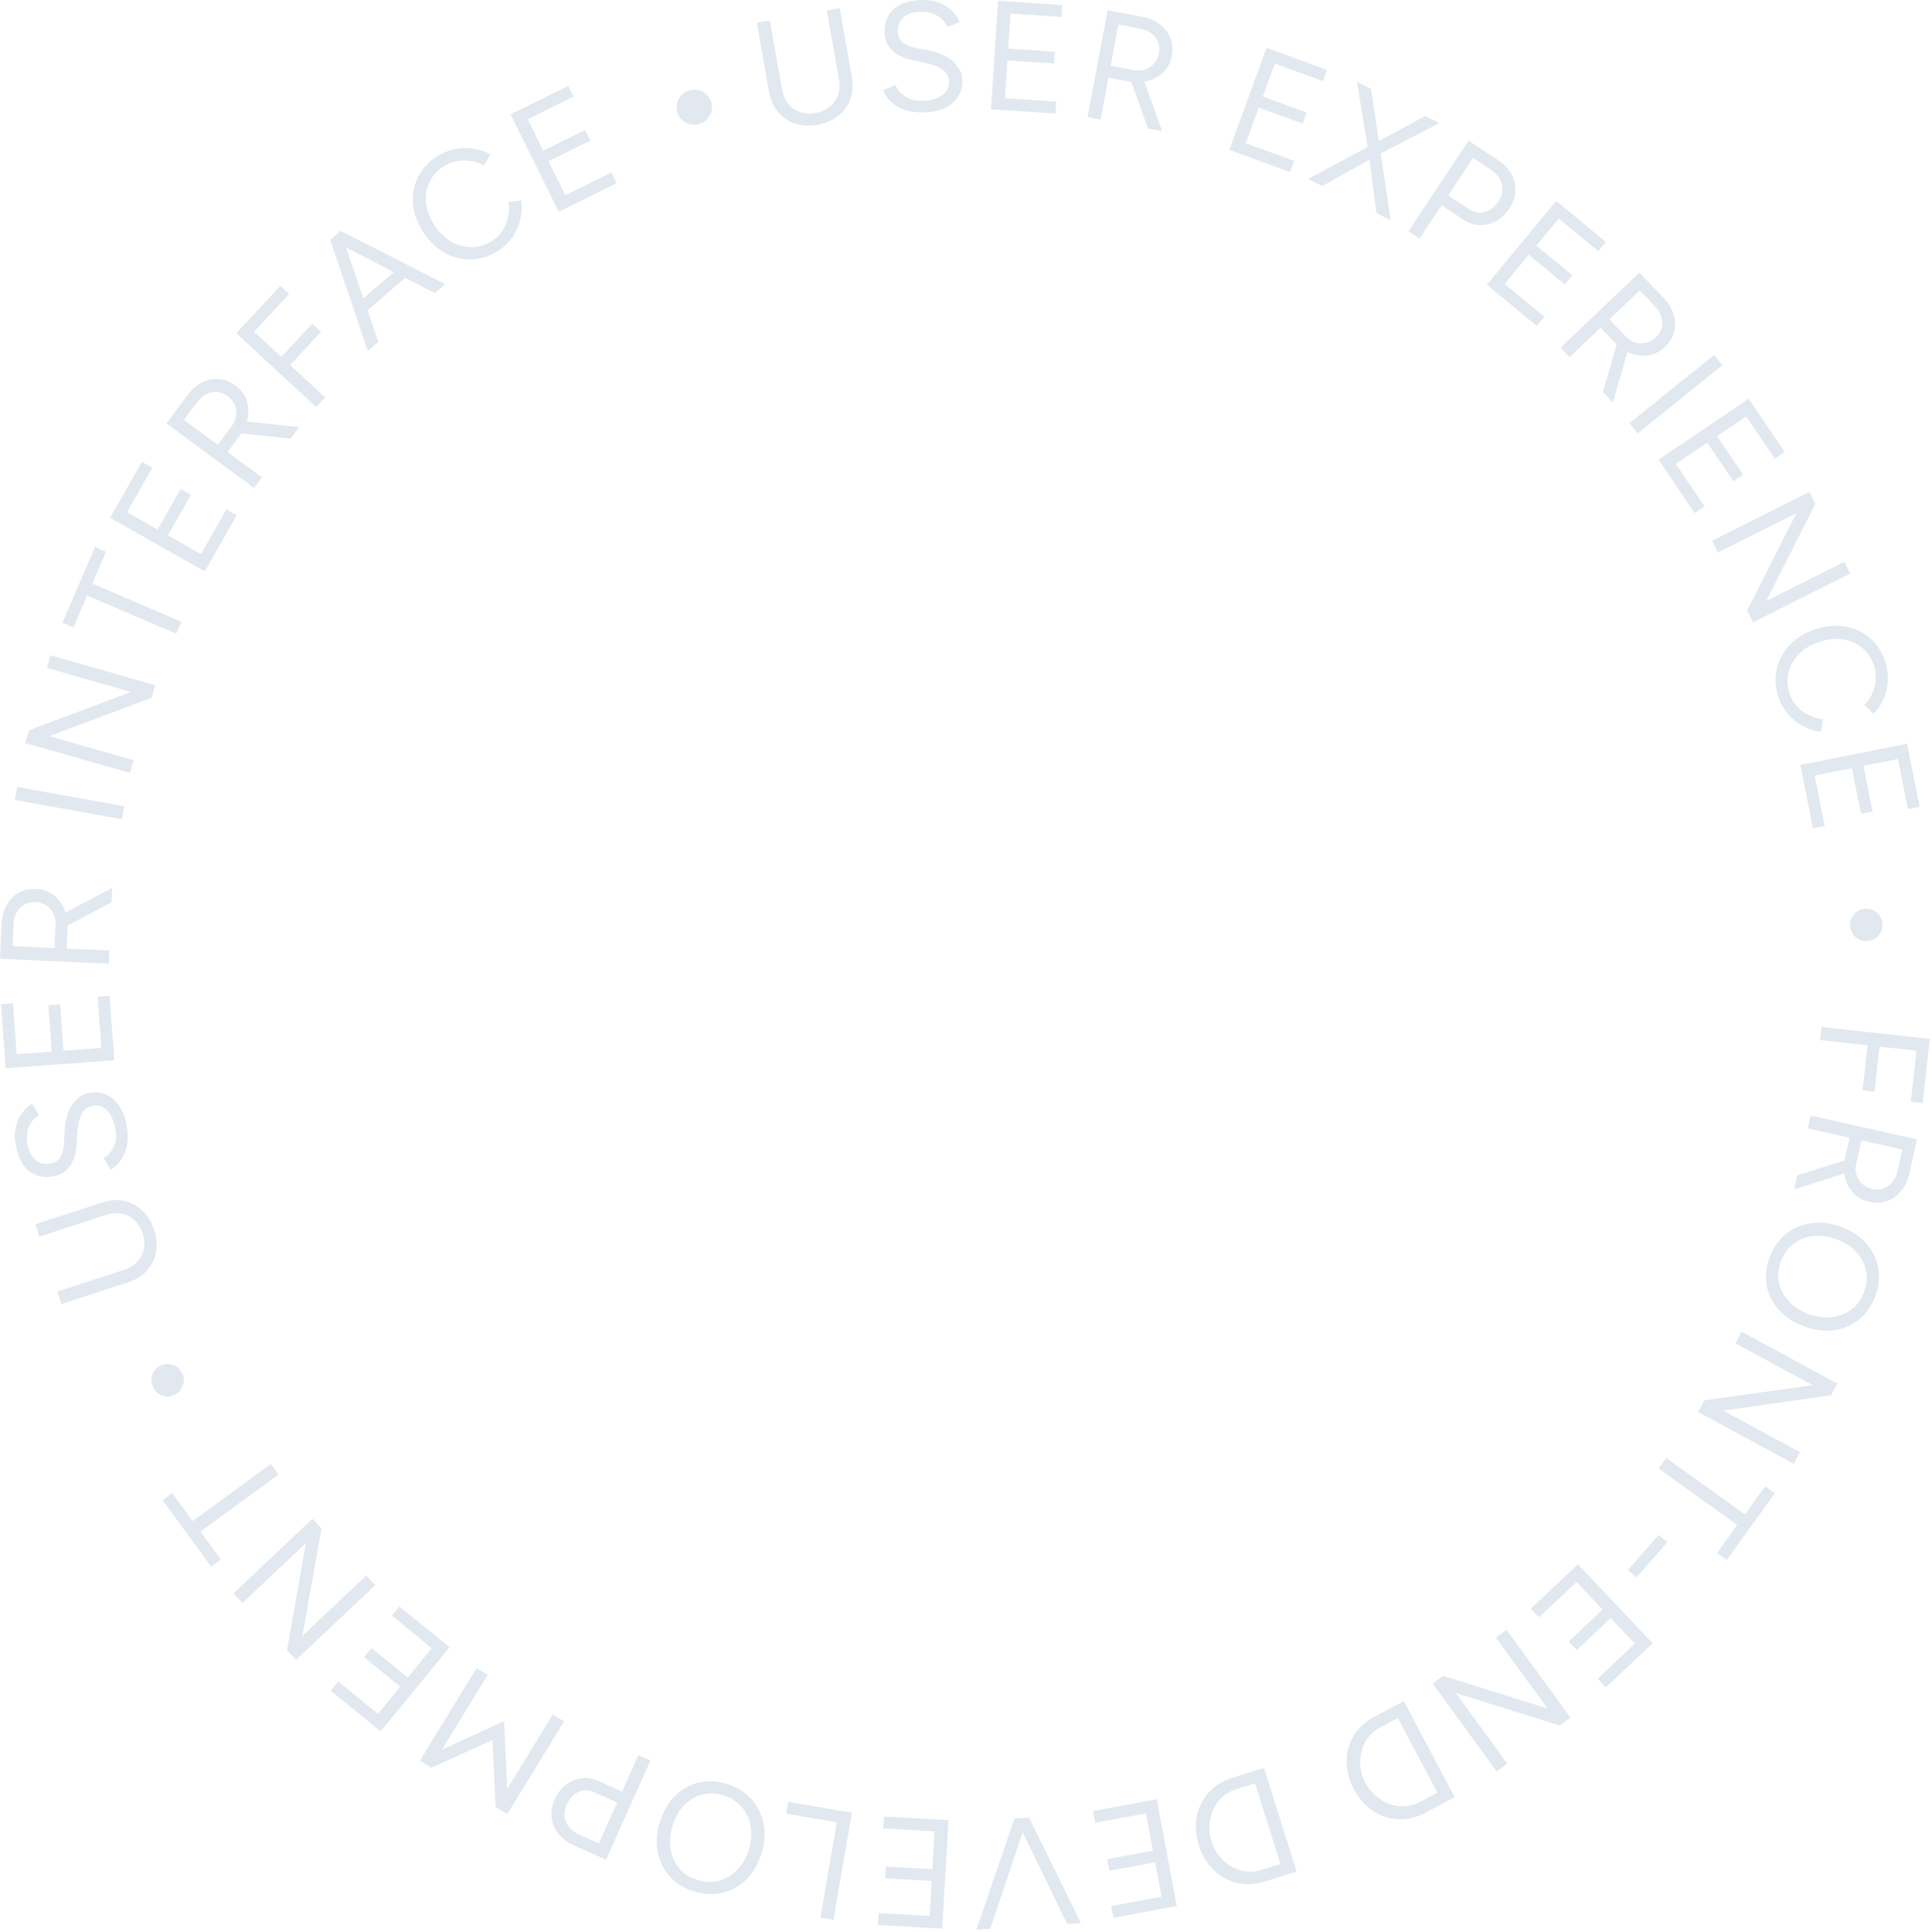 <?xml version="1.0" encoding="UTF-8" standalone="no"?><!DOCTYPE svg PUBLIC "-//W3C//DTD SVG 1.1//EN" "http://www.w3.org/Graphics/SVG/1.1/DTD/svg11.dtd"><svg width="100%" height="100%" viewBox="0 0 292 292" version="1.1" xmlns="http://www.w3.org/2000/svg" xmlns:xlink="http://www.w3.org/1999/xlink" xml:space="preserve" xmlns:serif="http://www.serif.com/" style="fill-rule:evenodd;clip-rule:evenodd;stroke-linejoin:round;stroke-miterlimit:2;"><g><path d="M123.502,18.869c-1.219,0.214 -2.341,0.145 -3.366,-0.207c-1.025,-0.352 -1.881,-0.94 -2.567,-1.765c-0.687,-0.824 -1.136,-1.837 -1.348,-3.039l-1.837,-10.422l1.968,-0.346l1.837,10.423c0.15,0.847 0.464,1.566 0.942,2.157c0.478,0.591 1.073,1.011 1.785,1.259c0.713,0.248 1.485,0.299 2.319,0.153c0.849,-0.15 1.57,-0.463 2.162,-0.94c0.592,-0.477 1.012,-1.075 1.259,-1.794c0.247,-0.718 0.296,-1.501 0.147,-2.348l-1.838,-10.422l1.945,-0.342l1.838,10.422c0.212,1.202 0.136,2.307 -0.227,3.316c-0.363,1.009 -0.978,1.855 -1.844,2.539c-0.866,0.685 -1.924,1.136 -3.175,1.356Z" style="fill:#e2e8f0;fill-rule:nonzero;"/><path d="M139.908,16.979c-0.908,0.044 -1.719,-0.014 -2.433,-0.175c-0.714,-0.161 -1.338,-0.405 -1.871,-0.731c-0.534,-0.327 -0.976,-0.697 -1.326,-1.11c-0.349,-0.414 -0.614,-0.859 -0.795,-1.336l1.87,-0.749c0.269,0.676 0.772,1.251 1.509,1.724c0.737,0.473 1.622,0.685 2.655,0.634c1.268,-0.061 2.25,-0.36 2.946,-0.895c0.695,-0.535 1.023,-1.216 0.982,-2.045c-0.037,-0.765 -0.388,-1.371 -1.053,-1.816c-0.665,-0.445 -1.529,-0.775 -2.591,-0.99l-1.831,-0.38c-0.745,-0.152 -1.435,-0.396 -2.072,-0.733c-0.636,-0.337 -1.152,-0.782 -1.548,-1.335c-0.395,-0.552 -0.613,-1.227 -0.652,-2.023c-0.072,-1.485 0.352,-2.668 1.274,-3.551c0.922,-0.883 2.291,-1.368 4.107,-1.457c1.08,-0.052 2.02,0.078 2.82,0.392c0.8,0.313 1.46,0.727 1.979,1.242c0.52,0.515 0.896,1.08 1.131,1.695l-1.847,0.748c-0.336,-0.767 -0.867,-1.355 -1.593,-1.766c-0.726,-0.411 -1.59,-0.593 -2.592,-0.544c-1.049,0.051 -1.87,0.346 -2.464,0.884c-0.593,0.537 -0.868,1.244 -0.826,2.119c0.037,0.75 0.308,1.312 0.812,1.687c0.505,0.375 1.154,0.637 1.945,0.786l1.83,0.358c1.615,0.297 2.871,0.858 3.766,1.684c0.896,0.825 1.368,1.738 1.417,2.738c0.042,0.859 -0.139,1.655 -0.542,2.387c-0.404,0.733 -1.022,1.327 -1.855,1.782c-0.833,0.456 -1.884,0.714 -3.152,0.776Z" style="fill:#e2e8f0;fill-rule:nonzero;"/><path d="M149.776,16.515l1.078,-16.39l9.712,0.637l-0.119,1.803l-7.718,-0.506l-0.348,5.291l7.038,0.461l-0.117,1.78l-7.038,-0.461l-0.376,5.713l7.765,0.508l-0.118,1.803l-9.759,-0.639Z" style="fill:#e2e8f0;fill-rule:nonzero;"/><path d="M164.377,17.711l3.031,-16.144l5.268,0.985c1.048,0.196 1.937,0.577 2.668,1.143c0.731,0.566 1.254,1.261 1.57,2.084c0.316,0.823 0.384,1.711 0.205,2.665c-0.179,0.953 -0.584,1.752 -1.215,2.398c-0.632,0.646 -1.411,1.101 -2.338,1.365c-0.926,0.265 -1.921,0.298 -2.984,0.099l-3.05,-0.57l-1.191,6.342l-1.964,-0.367Zm9.128,1.706l-2.64,-7.345l1.739,-0.725l3.05,8.472l-2.149,-0.402Zm-5.635,-9.48l3.581,0.669c0.586,0.11 1.135,0.073 1.647,-0.109c0.513,-0.183 0.956,-0.482 1.329,-0.898c0.373,-0.415 0.616,-0.923 0.728,-1.523c0.173,-0.922 -0.006,-1.732 -0.537,-2.428c-0.531,-0.696 -1.305,-1.139 -2.321,-1.329l-3.259,-0.609l-1.168,6.227Z" style="fill:#e2e8f0;fill-rule:nonzero;"/><path d="M185.786,22.662l5.639,-15.431l9.144,3.328l-0.62,1.698l-7.267,-2.645l-1.82,4.982l6.626,2.411l-0.613,1.676l-6.626,-2.412l-1.965,5.379l7.311,2.661l-0.621,1.697l-9.188,-3.344Z" style="fill:#e2e8f0;fill-rule:nonzero;"/><path d="M197.7,27.049l9.719,-5.217l7.995,-4.296l2.123,1.061l-9.467,4.925l-8.226,4.599l-2.144,-1.072Zm10.342,5.172l-1.233,-9.33l-1.716,-10.516l2.123,1.062l1.349,8.941l1.621,10.915l-2.144,-1.072Z" style="fill:#e2e8f0;fill-rule:nonzero;"/><path d="M212.879,34.958l9.081,-13.698l4.471,2.953c0.888,0.587 1.555,1.289 1.999,2.108c0.444,0.818 0.643,1.681 0.596,2.588c-0.047,0.907 -0.356,1.791 -0.927,2.652c-0.553,0.835 -1.223,1.462 -2.008,1.881c-0.786,0.419 -1.609,0.612 -2.469,0.578c-0.861,-0.034 -1.697,-0.319 -2.507,-0.854l-3.235,-2.136l-3.334,5.029l-1.667,-1.101Zm6,-5.435l3.235,2.136c0.719,0.475 1.485,0.602 2.299,0.38c0.815,-0.222 1.494,-0.744 2.039,-1.566c0.562,-0.848 0.742,-1.714 0.539,-2.598c-0.203,-0.885 -0.729,-1.607 -1.579,-2.169l-2.784,-1.838l-3.749,5.655Z" style="fill:#e2e8f0;fill-rule:nonzero;"/><path d="M224.718,43.034l10.485,-12.659l7.502,6.189l-1.153,1.393l-5.962,-4.919l-3.385,4.087l5.436,4.485l-1.139,1.375l-5.436,-4.485l-3.655,4.412l5.998,4.949l-1.153,1.392l-7.538,-6.219Z" style="fill:#e2e8f0;fill-rule:nonzero;"/><path d="M235.857,52.535l11.915,-11.329l3.698,3.873c0.735,0.77 1.233,1.598 1.494,2.484c0.262,0.886 0.279,1.755 0.054,2.607c-0.226,0.852 -0.691,1.612 -1.394,2.281c-0.704,0.669 -1.501,1.082 -2.392,1.237c-0.89,0.156 -1.789,0.07 -2.696,-0.256c-0.906,-0.326 -1.733,-0.88 -2.479,-1.661l-2.14,-2.243l-4.681,4.451l-1.379,-1.444Zm6.406,6.711l2.161,-7.5l1.835,0.426l-2.488,8.653l-1.508,-1.579Zm0.981,-10.98l2.514,2.633c0.411,0.43 0.878,0.721 1.401,0.872c0.523,0.151 1.057,0.167 1.603,0.047c0.546,-0.12 1.041,-0.39 1.483,-0.811c0.681,-0.647 1.01,-1.408 0.987,-2.283c-0.023,-0.874 -0.392,-1.685 -1.105,-2.433l-2.287,-2.395l-4.596,4.37Z" style="fill:#e2e8f0;fill-rule:nonzero;"/><path d="M246.265,63.957l12.808,-10.313l1.255,1.552l-12.809,10.314l-1.254,-1.553Z" style="fill:#e2e8f0;fill-rule:nonzero;"/><path d="M250.661,69.474l13.631,-9.202l5.453,8.046l-1.499,1.012l-4.334,-6.394l-4.401,2.971l3.952,5.831l-1.48,0.999l-3.952,-5.831l-4.751,3.208l4.359,6.433l-1.499,1.012l-5.479,-8.085Z" style="fill:#e2e8f0;fill-rule:nonzero;"/><path d="M258.743,81.732l14.705,-7.374l0.908,1.803l-7.405,14.663l11.806,-5.92l0.897,1.782l-14.705,7.374l-0.897,-1.782l7.457,-14.716l-11.869,5.952l-0.897,-1.782Z" style="fill:#e2e8f0;fill-rule:nonzero;"/><path d="M268.806,105.423c-0.497,-1.484 -0.592,-2.912 -0.283,-4.285c0.308,-1.373 0.959,-2.588 1.952,-3.645c0.992,-1.057 2.277,-1.849 3.852,-2.374c1.576,-0.526 3.077,-0.669 4.505,-0.428c1.428,0.241 2.677,0.814 3.749,1.718c1.071,0.904 1.853,2.091 2.345,3.56c0.313,0.934 0.447,1.888 0.4,2.86c-0.046,0.972 -0.256,1.899 -0.629,2.783c-0.373,0.883 -0.892,1.642 -1.555,2.275l-1.37,-1.349c0.525,-0.505 0.931,-1.094 1.218,-1.767c0.287,-0.673 0.454,-1.372 0.5,-2.096c0.046,-0.725 -0.047,-1.436 -0.281,-2.133c-0.363,-1.083 -0.96,-1.965 -1.79,-2.644c-0.831,-0.679 -1.803,-1.101 -2.916,-1.266c-1.113,-0.165 -2.294,-0.039 -3.542,0.378c-1.249,0.417 -2.274,1.031 -3.076,1.843c-0.802,0.812 -1.329,1.743 -1.581,2.791c-0.252,1.049 -0.194,2.123 0.174,3.221c0.239,0.712 0.61,1.338 1.113,1.88c0.504,0.541 1.094,0.983 1.771,1.326c0.677,0.343 1.392,0.554 2.145,0.632l-0.273,1.922c-0.947,-0.112 -1.853,-0.4 -2.718,-0.861c-0.865,-0.462 -1.622,-1.067 -2.269,-1.816c-0.648,-0.749 -1.128,-1.591 -1.441,-2.525Z" style="fill:#e2e8f0;fill-rule:nonzero;"/><path d="M272.096,115.618l16.139,-3.214l1.904,9.527l-1.775,0.353l-1.514,-7.57l-5.21,1.037l1.38,6.904l-1.752,0.349l-1.38,-6.904l-5.626,1.121l1.523,7.616l-1.775,0.354l-1.914,-9.573Z" style="fill:#e2e8f0;fill-rule:nonzero;"/><path d="M279.611,139.886c-0.019,-0.453 0.076,-0.868 0.287,-1.246c0.211,-0.377 0.496,-0.683 0.854,-0.917c0.359,-0.235 0.765,-0.363 1.219,-0.382c0.454,-0.02 0.87,0.071 1.248,0.274c0.377,0.203 0.683,0.483 0.919,0.841c0.235,0.358 0.363,0.763 0.382,1.216c0.02,0.453 -0.071,0.872 -0.274,1.257c-0.203,0.385 -0.484,0.694 -0.842,0.929c-0.358,0.235 -0.765,0.362 -1.219,0.382c-0.454,0.02 -0.87,-0.072 -1.247,-0.275c-0.378,-0.202 -0.688,-0.486 -0.932,-0.851c-0.243,-0.366 -0.375,-0.775 -0.395,-1.228Z" style="fill:#e2e8f0;fill-rule:nonzero;"/><path d="M275.309,155.219l16.358,1.797l-1.07,9.703l-1.8,-0.198l0.852,-7.72l-5.585,-0.613l-0.752,6.81l-1.799,-0.198l0.751,-6.81l-7.174,-0.788l0.219,-1.983Z" style="fill:#e2e8f0;fill-rule:nonzero;"/><path d="M273.673,168.601l16.057,3.598l-1.174,5.22c-0.234,1.038 -0.647,1.911 -1.24,2.62c-0.593,0.709 -1.308,1.206 -2.143,1.492c-0.835,0.285 -1.727,0.322 -2.675,0.11c-0.948,-0.213 -1.735,-0.645 -2.359,-1.298c-0.624,-0.653 -1.052,-1.446 -1.284,-2.38c-0.231,-0.934 -0.229,-1.927 0.008,-2.98l0.68,-3.022l-6.308,-1.414l0.438,-1.946Zm-2.035,9.043l7.449,-2.371l0.664,1.76l-8.592,2.74l0.479,-2.129Zm9.694,-5.282l-0.798,3.548c-0.13,0.58 -0.113,1.129 0.051,1.647c0.165,0.518 0.449,0.97 0.852,1.357c0.402,0.387 0.902,0.647 1.499,0.781c0.917,0.205 1.734,0.056 2.45,-0.449c0.716,-0.505 1.187,-1.261 1.414,-2.269l0.726,-3.228l-6.194,-1.387Z" style="fill:#e2e8f0;fill-rule:nonzero;"/><path d="M267.438,190.092c0.543,-1.484 1.363,-2.675 2.46,-3.574c1.097,-0.899 2.367,-1.451 3.811,-1.657c1.444,-0.206 2.946,-0.025 4.507,0.545c1.575,0.574 2.845,1.4 3.811,2.477c0.965,1.077 1.58,2.304 1.842,3.683c0.263,1.378 0.123,2.809 -0.421,4.293c-0.543,1.484 -1.366,2.67 -2.467,3.559c-1.102,0.889 -2.368,1.43 -3.799,1.624c-1.432,0.194 -2.927,0.007 -4.488,-0.563c-1.56,-0.569 -2.828,-1.39 -3.804,-2.462c-0.975,-1.072 -1.596,-2.294 -1.861,-3.665c-0.266,-1.371 -0.13,-2.791 0.409,-4.26Zm1.7,0.621c-0.404,1.101 -0.49,2.169 -0.26,3.203c0.231,1.033 0.73,1.96 1.497,2.782c0.767,0.821 1.769,1.457 3.006,1.908c1.221,0.446 2.396,0.6 3.523,0.461c1.127,-0.138 2.114,-0.532 2.96,-1.181c0.847,-0.648 1.475,-1.531 1.884,-2.648c0.404,-1.101 0.493,-2.176 0.268,-3.225c-0.226,-1.048 -0.724,-1.987 -1.496,-2.819c-0.772,-0.831 -1.769,-1.469 -2.99,-1.915c-1.237,-0.451 -2.415,-0.606 -3.535,-0.465c-1.119,0.141 -2.107,0.547 -2.962,1.217c-0.854,0.671 -1.486,1.565 -1.895,2.682Z" style="fill:#e2e8f0;fill-rule:nonzero;"/><path d="M263.239,201.275l14.462,7.838l-0.965,1.773l-16.289,2.306l11.611,6.293l-0.954,1.753l-14.462,-7.838l0.953,-1.753l16.363,-2.293l-11.673,-6.326l0.954,-1.753Z" style="fill:#e2e8f0;fill-rule:nonzero;"/><path d="M251.831,220.346l11.891,8.536l3.061,-4.248l1.47,1.055l-7.276,10.096l-1.47,-1.055l3.062,-4.248l-11.891,-8.536l1.153,-1.6Z" style="fill:#e2e8f0;fill-rule:nonzero;"/><path d="M250.682,231.981l1.294,1.125l-4.632,5.308l-1.294,-1.125l4.632,-5.308Z" style="fill:#e2e8f0;fill-rule:nonzero;"/><path d="M238.484,236.417l11.298,11.942l-7.077,6.669l-1.242,-1.313l5.623,-5.3l-3.647,-3.856l-5.128,4.833l-1.227,-1.297l5.128,-4.832l-3.938,-4.163l-5.658,5.332l-1.243,-1.313l7.111,-6.702Z" style="fill:#e2e8f0;fill-rule:nonzero;"/><path d="M227.699,246.33l9.68,13.283l-1.635,1.187l-15.7,-4.91l7.771,10.665l-1.616,1.173l-9.679,-13.283l1.616,-1.173l15.76,4.952l-7.813,-10.721l1.616,-1.173Z" style="fill:#e2e8f0;fill-rule:nonzero;"/><path d="M212.175,257.112l7.694,14.52l-4.427,2.336c-1.371,0.724 -2.743,1.055 -4.115,0.991c-1.372,-0.063 -2.646,-0.483 -3.82,-1.261c-1.175,-0.778 -2.14,-1.879 -2.895,-3.303c-0.747,-1.411 -1.112,-2.82 -1.095,-4.226c0.016,-1.407 0.383,-2.698 1.099,-3.872c0.717,-1.175 1.761,-2.124 3.132,-2.848l4.427,-2.337Zm-0.909,2.551l-2.66,1.404c-0.735,0.387 -1.339,0.888 -1.812,1.5c-0.473,0.613 -0.809,1.308 -1.009,2.086c-0.199,0.777 -0.253,1.58 -0.16,2.407c0.092,0.827 0.344,1.628 0.754,2.402c0.41,0.774 0.932,1.433 1.565,1.974c0.633,0.542 1.327,0.95 2.084,1.223c0.756,0.273 1.521,0.387 2.295,0.341c0.774,-0.045 1.528,-0.262 2.262,-0.65l2.66,-1.404l-5.979,-11.283Z" style="fill:#e2e8f0;fill-rule:nonzero;"/><path d="M191.04,267.19l4.934,15.669l-4.777,1.499c-1.48,0.464 -2.89,0.541 -4.228,0.231c-1.338,-0.31 -2.514,-0.953 -3.528,-1.931c-1.014,-0.977 -1.763,-2.234 -2.247,-3.771c-0.48,-1.522 -0.583,-2.974 -0.312,-4.354c0.272,-1.381 0.867,-2.584 1.784,-3.61c0.917,-1.025 2.116,-1.77 3.597,-2.235l4.777,-1.498Zm-1.357,2.344l-2.871,0.9c-0.792,0.249 -1.477,0.632 -2.053,1.149c-0.577,0.517 -1.034,1.14 -1.371,1.869c-0.337,0.728 -0.535,1.508 -0.594,2.338c-0.059,0.83 0.043,1.663 0.306,2.499c0.263,0.836 0.657,1.577 1.181,2.224c0.524,0.647 1.134,1.174 1.828,1.579c0.695,0.405 1.426,0.655 2.196,0.75c0.769,0.095 1.55,0.018 2.342,-0.23l2.871,-0.901l-3.835,-12.177Z" style="fill:#e2e8f0;fill-rule:nonzero;"/><path d="M174.822,271.93l3.03,16.144l-9.566,1.788l-0.334,-1.775l7.603,-1.422l-0.979,-5.212l-6.932,1.296l-0.329,-1.753l6.932,-1.296l-1.056,-5.627l-7.649,1.43l-0.333,-1.776l9.613,-1.797Z" style="fill:#e2e8f0;fill-rule:nonzero;"/><path d="M155.315,274.717l-5.661,16.819l-2.088,0.133l5.755,-16.825l1.994,-0.127Zm0.211,-0.014l7.853,15.958l-2.088,0.133l-7.736,-15.965l1.971,-0.126Z" style="fill:#e2e8f0;fill-rule:nonzero;"/><path d="M143.353,275.103l-0.951,16.397l-9.717,-0.561l0.105,-1.804l7.722,0.446l0.307,-5.294l-7.041,-0.407l0.103,-1.78l7.041,0.407l0.332,-5.716l-7.769,-0.449l0.105,-1.803l9.763,0.564Z" style="fill:#e2e8f0;fill-rule:nonzero;"/><path d="M128.756,273.986l-2.796,16.186l-1.969,-0.339l2.488,-14.405l-7.646,-1.315l0.308,-1.781l9.615,1.654Z" style="fill:#e2e8f0;fill-rule:nonzero;"/><path d="M109.728,269.581c1.519,0.443 2.764,1.181 3.736,2.214c0.971,1.033 1.607,2.262 1.908,3.686c0.302,1.424 0.219,2.932 -0.247,4.524c-0.47,1.606 -1.212,2.926 -2.224,3.959c-1.013,1.033 -2.2,1.725 -3.561,2.078c-1.36,0.353 -2.8,0.308 -4.32,-0.135c-1.519,-0.444 -2.759,-1.184 -3.721,-2.223c-0.961,-1.038 -1.586,-2.263 -1.875,-3.676c-0.288,-1.412 -0.2,-2.914 0.266,-4.506c0.466,-1.591 1.203,-2.908 2.211,-3.951c1.007,-1.042 2.187,-1.741 3.54,-2.096c1.354,-0.355 2.782,-0.313 4.287,0.126Zm-0.508,1.734c-1.128,-0.329 -2.202,-0.345 -3.22,-0.047c-1.018,0.298 -1.912,0.856 -2.682,1.675c-0.77,0.818 -1.34,1.858 -1.71,3.119c-0.364,1.246 -0.441,2.426 -0.228,3.539c0.213,1.113 0.672,2.07 1.376,2.871c0.705,0.8 1.629,1.367 2.772,1.7c1.128,0.33 2.209,0.347 3.242,0.054c1.033,-0.294 1.94,-0.852 2.72,-1.676c0.78,-0.823 1.352,-1.858 1.717,-3.105c0.37,-1.261 0.447,-2.444 0.232,-3.55c-0.215,-1.106 -0.686,-2.062 -1.414,-2.869c-0.727,-0.807 -1.662,-1.377 -2.805,-1.711Z" style="fill:#e2e8f0;fill-rule:nonzero;"/><path d="M98.31,266.077l-6.709,14.998l-4.894,-2.181c-0.974,-0.434 -1.746,-1.018 -2.319,-1.753c-0.572,-0.734 -0.91,-1.553 -1.013,-2.455c-0.102,-0.903 0.057,-1.825 0.479,-2.768c0.409,-0.914 0.966,-1.642 1.672,-2.184c0.706,-0.542 1.486,-0.867 2.341,-0.974c0.855,-0.108 1.726,0.036 2.613,0.432l3.542,1.578l2.463,-5.506l1.825,0.813Zm-5.026,6.343l-3.542,-1.578c-0.787,-0.351 -1.564,-0.35 -2.331,0.002c-0.767,0.352 -1.351,0.978 -1.754,1.878c-0.415,0.928 -0.45,1.812 -0.105,2.651c0.346,0.839 0.984,1.466 1.914,1.881l3.048,1.358l2.77,-6.192Z" style="fill:#e2e8f0;fill-rule:nonzero;"/><path d="M85.251,260.173l-8.585,14.013l-1.765,-1.077l-0.463,-10.129l-9.245,4.204l-1.745,-1.065l8.586,-14.013l1.684,1.029l-6.917,11.29l9.391,-4.308l0.461,10.266l6.893,-11.25l1.705,1.04Z" style="fill:#e2e8f0;fill-rule:nonzero;"/><path d="M67.945,248.971l-10.419,12.713l-7.534,-6.15l1.147,-1.398l5.987,4.887l3.364,-4.105l-5.46,-4.456l1.131,-1.38l5.46,4.456l3.632,-4.432l-6.024,-4.917l1.146,-1.398l7.57,6.18Z" style="fill:#e2e8f0;fill-rule:nonzero;"/><path d="M56.722,239.574l-11.957,11.285l-1.389,-1.466l2.864,-16.17l-9.6,9.061l-1.373,-1.449l11.957,-11.286l1.373,1.449l-2.899,16.235l9.651,-9.109l1.373,1.45Z" style="fill:#e2e8f0;fill-rule:nonzero;"/><path d="M42.108,222.845l-11.817,8.638l3.098,4.221l-1.46,1.068l-7.363,-10.033l1.461,-1.067l3.097,4.221l11.817,-8.638l1.167,1.59Z" style="fill:#e2e8f0;fill-rule:nonzero;"/><path d="M27.511,207.471c0.21,0.402 0.3,0.818 0.269,1.249c-0.03,0.431 -0.158,0.828 -0.383,1.193c-0.225,0.364 -0.539,0.651 -0.942,0.861c-0.402,0.211 -0.818,0.304 -1.246,0.28c-0.428,-0.024 -0.824,-0.148 -1.19,-0.372c-0.365,-0.225 -0.652,-0.538 -0.863,-0.94c-0.21,-0.402 -0.306,-0.82 -0.285,-1.254c0.02,-0.435 0.142,-0.834 0.367,-1.198c0.225,-0.364 0.539,-0.652 0.942,-0.862c0.403,-0.21 0.818,-0.303 1.246,-0.279c0.428,0.024 0.83,0.149 1.206,0.377c0.375,0.228 0.668,0.543 0.879,0.945Z" style="fill:#e2e8f0;fill-rule:nonzero;"/><path d="M23.304,185.907c0.385,1.175 0.476,2.293 0.271,3.355c-0.204,1.063 -0.666,1.991 -1.387,2.786c-0.721,0.795 -1.662,1.382 -2.824,1.762l-10.077,3.289l-0.622,-1.895l10.078,-3.29c0.819,-0.268 1.488,-0.679 2.007,-1.235c0.518,-0.556 0.85,-1.204 0.996,-1.943c0.145,-0.738 0.086,-1.509 -0.177,-2.312c-0.268,-0.818 -0.68,-1.485 -1.238,-2.003c-0.557,-0.517 -1.209,-0.848 -1.957,-0.99c-0.747,-0.143 -1.531,-0.081 -2.35,0.187l-10.078,3.29l-0.614,-1.874l10.078,-3.289c1.162,-0.38 2.269,-0.461 3.321,-0.245c1.052,0.216 1.978,0.703 2.78,1.462c0.801,0.759 1.399,1.741 1.793,2.945Z" style="fill:#e2e8f0;fill-rule:nonzero;"/><path d="M19.117,169.966c0.171,0.891 0.227,1.701 0.168,2.429c-0.06,0.728 -0.214,1.379 -0.463,1.952c-0.249,0.573 -0.554,1.062 -0.915,1.465c-0.361,0.404 -0.766,0.728 -1.214,0.973l-1.005,-1.743c0.633,-0.36 1.133,-0.937 1.499,-1.732c0.365,-0.795 0.451,-1.699 0.256,-2.713c-0.239,-1.244 -0.673,-2.173 -1.301,-2.785c-0.629,-0.612 -1.351,-0.84 -2.166,-0.684c-0.755,0.144 -1.306,0.576 -1.654,1.296c-0.349,0.72 -0.555,1.619 -0.619,2.699l-0.121,1.862c-0.046,0.758 -0.191,1.475 -0.436,2.151c-0.245,0.676 -0.614,1.248 -1.107,1.717c-0.492,0.468 -1.131,0.778 -1.916,0.928c-1.462,0.28 -2.696,0.026 -3.701,-0.761c-1.005,-0.787 -1.679,-2.072 -2.021,-3.854c-0.204,-1.06 -0.206,-2.007 -0.008,-2.841c0.199,-0.835 0.517,-1.545 0.955,-2.13c0.438,-0.586 0.946,-1.038 1.523,-1.355l1.001,1.72c-0.713,0.439 -1.223,1.046 -1.529,1.821c-0.306,0.776 -0.364,1.655 -0.175,2.638c0.198,1.029 0.605,1.8 1.222,2.311c0.617,0.511 1.356,0.684 2.218,0.519c0.739,-0.142 1.259,-0.488 1.56,-1.04c0.301,-0.551 0.47,-1.228 0.507,-2.032l0.098,-1.858c0.068,-1.638 0.449,-2.957 1.142,-3.958c0.694,-1.001 1.533,-1.596 2.518,-1.784c0.847,-0.162 1.661,-0.095 2.444,0.201c0.783,0.296 1.459,0.824 2.028,1.583c0.569,0.759 0.973,1.761 1.212,3.005Z" style="fill:#e2e8f0;fill-rule:nonzero;"/><path d="M17.275,160.243l-16.413,1.203l-0.713,-9.689l1.806,-0.132l0.566,7.699l5.299,-0.388l-0.516,-7.02l1.782,-0.131l0.516,7.02l5.721,-0.419l-0.57,-7.746l1.806,-0.132l0.716,9.735Z" style="fill:#e2e8f0;fill-rule:nonzero;"/><path d="M16.44,145.644l-16.44,-0.735l0.24,-5.345c0.048,-1.062 0.301,-1.994 0.761,-2.796c0.459,-0.801 1.075,-1.416 1.848,-1.843c0.772,-0.428 1.643,-0.62 2.614,-0.576c0.971,0.043 1.821,0.332 2.55,0.866c0.729,0.533 1.29,1.239 1.682,2.118c0.392,0.879 0.563,1.857 0.515,2.936l-0.139,3.094l6.459,0.289l-0.09,1.992Zm0.416,-9.259l-6.917,3.637l-0.963,-1.617l7.978,-4.2l-0.098,2.18Zm-8.617,6.896l0.163,-3.633c0.027,-0.594 -0.086,-1.132 -0.339,-1.613c-0.253,-0.481 -0.612,-0.877 -1.076,-1.187c-0.465,-0.31 -1.003,-0.479 -1.613,-0.507c-0.94,-0.042 -1.718,0.248 -2.334,0.871c-0.616,0.622 -0.947,1.449 -0.994,2.48l-0.148,3.305l6.341,0.284Z" style="fill:#e2e8f0;fill-rule:nonzero;"/><path d="M18.431,123.813l-16.198,-2.904l0.354,-1.963l16.197,2.904l-0.353,1.963Z" style="fill:#e2e8f0;fill-rule:nonzero;"/><path d="M19.647,116.824l-15.821,-4.522l0.557,-1.94l15.401,-5.776l-12.702,-3.63l0.55,-1.917l15.821,4.521l-0.55,1.918l-15.475,5.779l12.769,3.65l-0.55,1.917Z" style="fill:#e2e8f0;fill-rule:nonzero;"/><path d="M26.63,95.782l-13.458,-5.77l-2.069,4.808l-1.663,-0.714l4.918,-11.426l1.663,0.713l-2.069,4.808l13.457,5.77l-0.779,1.811Z" style="fill:#e2e8f0;fill-rule:nonzero;"/><path d="M30.954,86.366l-14.311,-8.11l4.806,-8.447l1.574,0.892l-3.819,6.713l4.621,2.618l3.482,-6.121l1.554,0.88l-3.483,6.122l4.989,2.826l3.842,-6.753l1.574,0.892l-4.829,8.488Z" style="fill:#e2e8f0;fill-rule:nonzero;"/><path d="M38.406,73.758l-13.241,-9.755l3.184,-4.304c0.633,-0.856 1.364,-1.489 2.193,-1.898c0.829,-0.41 1.684,-0.578 2.564,-0.503c0.879,0.074 1.71,0.4 2.492,0.976c0.782,0.576 1.326,1.288 1.634,2.137c0.307,0.848 0.378,1.747 0.213,2.694c-0.165,0.948 -0.569,1.856 -1.211,2.724l-1.843,2.492l5.201,3.832l-1.186,1.605Zm5.515,-7.457l-7.774,-0.828l0.103,-1.878l8.969,0.951l-1.298,1.755Zm-11.005,0.933l2.164,-2.926c0.353,-0.478 0.56,-0.987 0.618,-1.527c0.059,-0.541 -0.018,-1.069 -0.231,-1.585c-0.212,-0.516 -0.564,-0.955 -1.056,-1.318c-0.756,-0.557 -1.564,-0.749 -2.423,-0.575c-0.86,0.174 -1.596,0.676 -2.211,1.507l-1.968,2.662l5.107,3.762Z" style="fill:#e2e8f0;fill-rule:nonzero;"/><path d="M47.784,61.53l-12.066,-11.169l6.651,-7.157l1.327,1.229l-5.291,5.694l4.119,3.814l4.669,-5.024l1.327,1.229l-4.668,5.023l5.291,4.899l-1.359,1.462Z" style="fill:#e2e8f0;fill-rule:nonzero;"/><path d="M65.714,44.308l-15.76,-8.114l1.512,-1.304l15.831,8.053l-1.583,1.365Zm-10.12,8.731l-5.693,-16.799l1.53,-1.32l5.764,16.738l-1.601,1.381Zm-0.658,-5.604l-1.169,-1.349l6.919,-5.969l1.168,1.349l-6.918,5.969Z" style="fill:#e2e8f0;fill-rule:nonzero;"/><path d="M75.411,37.826c-1.307,0.863 -2.666,1.322 -4.074,1.379c-1.409,0.057 -2.753,-0.256 -4.033,-0.941c-1.279,-0.684 -2.377,-1.718 -3.292,-3.101c-0.916,-1.384 -1.442,-2.795 -1.577,-4.234c-0.135,-1.439 0.097,-2.791 0.695,-4.058c0.599,-1.266 1.546,-2.326 2.84,-3.18c0.824,-0.543 1.713,-0.918 2.665,-1.125c0.953,-0.206 1.905,-0.243 2.857,-0.111c0.951,0.132 1.819,0.436 2.604,0.912l-0.952,1.669c-0.625,-0.376 -1.3,-0.615 -2.025,-0.718c-0.726,-0.103 -1.445,-0.083 -2.159,0.059c-0.713,0.142 -1.377,0.416 -1.992,0.821c-0.955,0.63 -1.653,1.433 -2.097,2.409c-0.443,0.977 -0.6,2.023 -0.472,3.138c0.127,1.116 0.554,2.222 1.28,3.318c0.726,1.097 1.585,1.927 2.578,2.49c0.993,0.564 2.03,0.832 3.11,0.804c1.081,-0.028 2.105,-0.361 3.072,-0.999c0.628,-0.414 1.139,-0.933 1.533,-1.559c0.394,-0.625 0.669,-1.308 0.827,-2.049c0.157,-0.742 0.176,-1.486 0.058,-2.232l1.931,-0.233c0.135,0.942 0.091,1.89 -0.133,2.843c-0.223,0.954 -0.614,1.839 -1.171,2.657c-0.558,0.818 -1.249,1.498 -2.073,2.041Z" style="fill:#e2e8f0;fill-rule:nonzero;"/><path d="M84.453,32.005l-7.288,-14.726l8.727,-4.302l0.801,1.62l-6.935,3.418l2.353,4.755l6.324,-3.117l0.791,1.599l-6.323,3.117l2.54,5.133l6.977,-3.439l0.802,1.619l-8.769,4.323Z" style="fill:#e2e8f0;fill-rule:nonzero;"/><path d="M105.739,18.737c-0.478,0.151 -0.944,0.171 -1.398,0.061c-0.455,-0.111 -0.858,-0.32 -1.21,-0.627c-0.353,-0.307 -0.605,-0.699 -0.756,-1.176c-0.147,-0.462 -0.165,-0.92 -0.054,-1.374c0.111,-0.453 0.321,-0.852 0.631,-1.196c0.31,-0.344 0.704,-0.592 1.183,-0.743c0.463,-0.147 0.924,-0.17 1.384,-0.069c0.459,0.101 0.865,0.305 1.217,0.612c0.353,0.307 0.602,0.692 0.749,1.154c0.151,0.477 0.172,0.943 0.061,1.396c-0.111,0.453 -0.324,0.857 -0.639,1.211c-0.315,0.354 -0.704,0.604 -1.168,0.751Z" style="fill:#e2e8f0;fill-rule:nonzero;"/></g></svg>